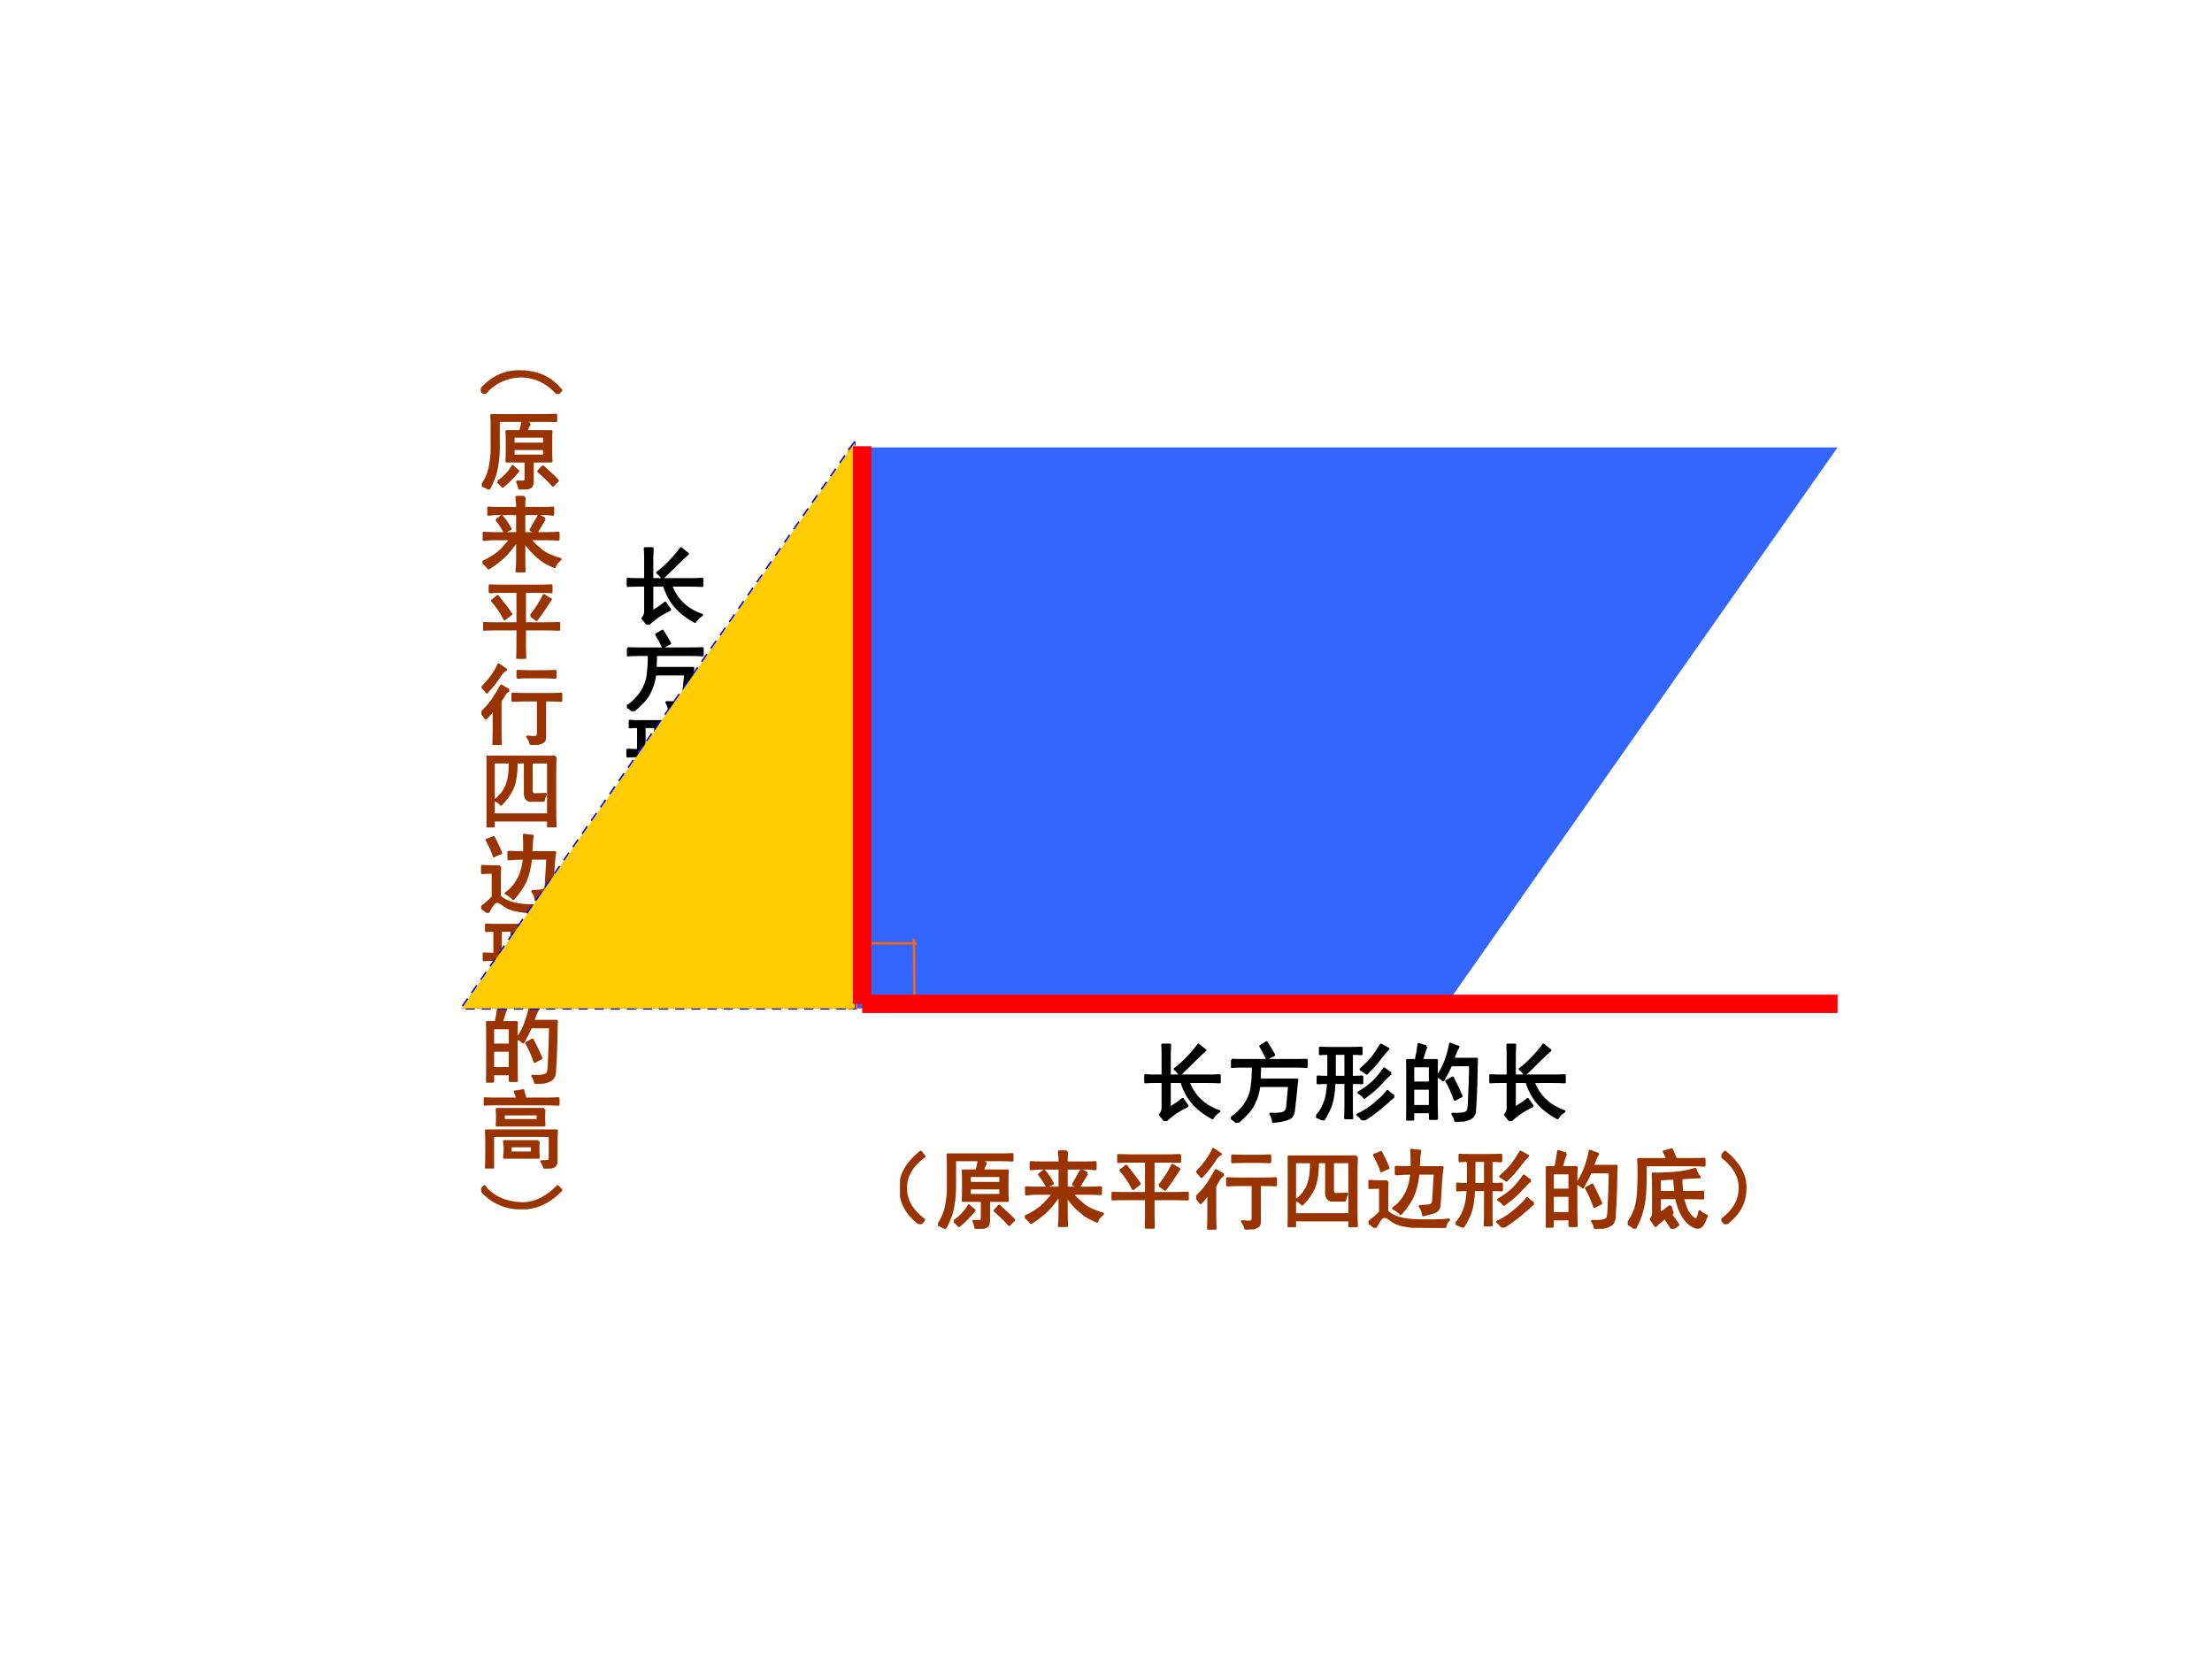 <?xml version="1.0" encoding="UTF-8" standalone="no"?>
<!DOCTYPE svg PUBLIC "-//W3C//DTD SVG 1.1//EN" "http://www.w3.org/Graphics/SVG/1.1/DTD/svg11.dtd">
<svg xmlns="http://www.w3.org/2000/svg" xmlns:xlink="http://www.w3.org/1999/xlink" version="1.1" width="720pt" height="540pt" viewBox="0 0 720 540">
<rect x="0" y="0" width="720" height="540" fill="#333333" stroke="none"/>
<g enable-background="new">
<g>
<g id="Layer-1" data-name="Artifact">
<clipPath id="cp20">
<path transform="matrix(1,0,0,-1,0,540)" d="M 0 0 L 720 0 L 720 540 L 0 540 Z " fill-rule="evenodd"/>
</clipPath>
<g clip-path="url(#cp20)">
<path transform="matrix(1,0,0,-1,0,540)" d="M 0 0 L 720 0 L 720 540 L 0 540 Z " fill="#ffffff" fill-rule="evenodd"/>
</g>
</g>
<g id="Layer-1" data-name="P">
<path transform="matrix(1,0,0,-1,0,540)" d="M 278.25 394.37 L 150.25 211.75 L 278.25 211.75 L 278.25 394.37 Z " fill="#3366ff" fill-rule="evenodd"/>
</g>
<g id="Layer-1" data-name="P">
<path transform="matrix(1,0,0,-1,0,540)" d="M 277.5 394.37 L 598.13 394.37 L 469.87 211.75 L 277.5 211.75 L 277.5 394.37 Z " fill="#3366ff" fill-rule="evenodd"/>
</g>
<g id="Layer-1" data-name="P">
<path transform="matrix(1,0,0,-1,0,540)" stroke-width=".75" stroke-linecap="butt" stroke-linejoin="round" fill="none" stroke="#ff6600" d="M 277.5 233 L 298.25 232.88 "/>
</g>
<g id="Layer-1" data-name="P">
<path transform="matrix(1,0,0,-1,0,540)" stroke-width=".75" stroke-linecap="butt" stroke-linejoin="round" fill="none" stroke="#ff6600" d="M 297.5 234.38 L 297.63 211.75 "/>
</g>
<g id="Layer-1" data-name="P">
<path transform="matrix(1,0,0,-1,0,540)" stroke-width="3" stroke-linecap="butt" stroke-dasharray="3,3" stroke-linejoin="round" fill="none" stroke="#ff6600" d="M 277.5 394.37 L 277.63 210.12 "/>
</g>
<g id="Layer-1" data-name="Span">
<clipPath id="cp21">
<path transform="matrix(1,0,0,-1,0,540)" d="M 0 0 L 720 0 L 720 540 L 0 540 Z " fill-rule="evenodd"/>
</clipPath>
<g clip-path="url(#cp21)">
<symbol id="font_16_4bb5">
<path d="M .215 .527 L .215 .785 C .215 .809 .214 .842 .211 .887 L .297 .887 C .294 .837 .293 .805 .293 .789 L .293 .527 L .766 .527 C .799 .527 .836 .529 .875 .531 L .875 .453 C .826 .456 .78 .457 .738 .457 L .512 .457 C .53 .405 .557 .354 .594 .305 C .633 .255 .678 .214 .73 .18 C .783 .148 .829 .126 .871 .113 C .837 .092 .811 .066 .793 .035 C .738 .064 .688 .098 .641 .137 C .594 .176 .552 .223 .516 .277 C .479 .335 .452 .395 .434 .457 L .293 .457 L .293 .148 C .368 .195 .419 .23 .445 .254 C .464 .225 .482 .199 .5 .176 C .451 .152 .401 .124 .352 .09 C .302 .053 .266 .023 .242 0 C .221 .029 .202 .053 .184 .074 C .204 .095 .215 .122 .215 .156 L .215 .457 L .125 .457 C .089 .457 .047 .456 0 .453 L 0 .531 C .047 .529 .086 .527 .117 .527 L .215 .527 M .707 .824 C .678 .801 .635 .76 .578 .703 C .523 .648 .469 .595 .414 .543 C .391 .574 .371 .595 .355 .605 C .4 .637 .449 .681 .504 .738 C .559 .796 .6 .845 .629 .887 C .65 .868 .676 .848 .707 .824 Z "/>
</symbol>
<symbol id="font_16_1bef">
<path d="M .008 .73 C .049 .728 .095 .727 .145 .727 L .727 .727 C .789 .727 .84 .728 .879 .73 L .879 .652 C .845 .655 .798 .656 .738 .656 L .336 .656 C .336 .628 .335 .576 .332 .5 L .77 .5 C .764 .466 .759 .417 .754 .352 L .73 .137 C .725 .09 .703 .06 .664 .047 C .625 .031 .568 .02 .492 .012 C .49 .046 .479 .076 .461 .102 C .521 .099 .566 .102 .598 .109 C .629 .117 .648 .139 .656 .176 L .68 .43 L .328 .43 C .318 .357 .301 .296 .277 .246 C .257 .197 .227 .151 .188 .109 C .148 .068 .109 .031 .07 0 C .06 .016 .036 .034 0 .055 C .034 .073 .069 .102 .105 .141 C .145 .18 .176 .224 .199 .273 C .225 .323 .241 .378 .246 .438 C .254 .497 .258 .57 .258 .656 L .148 .656 C .091 .656 .044 .655 .008 .652 L .008 .73 M .422 .746 C .398 .798 .372 .846 .344 .891 C .367 .904 .391 .918 .414 .934 C .443 .889 .471 .841 .5 .789 C .474 .779 .448 .764 .422 .746 Z "/>
</symbol>
<symbol id="font_16_1598">
<path d="M .383 .84 C .445 .84 .493 .841 .527 .844 L .527 .773 C .499 .776 .461 .777 .414 .777 L .414 .504 C .469 .504 .509 .505 .535 .508 L .535 .434 C .512 .436 .471 .438 .414 .438 L .414 .16 C .414 .103 .415 .059 .418 .027 L .34 .027 C .342 .064 .344 .107 .344 .156 L .344 .438 L .211 .438 C .206 .312 .189 .216 .16 .148 C .132 .083 .105 .035 .082 .004 C .053 .025 .026 .038 0 .043 C .042 .085 .074 .137 .098 .199 C .124 .264 .138 .344 .141 .438 C .096 .438 .056 .436 .02 .434 L .02 .508 C .056 .505 .098 .504 .145 .504 L .145 .777 C .1 .777 .068 .776 .047 .773 L .047 .844 C .068 .841 .108 .84 .168 .84 L .383 .84 M .906 .281 C .88 .258 .831 .215 .758 .152 C .685 .092 .615 .042 .547 0 C .531 .023 .51 .046 .484 .066 C .552 .095 .621 .139 .691 .199 C .762 .259 .809 .306 .832 .34 C .85 .319 .875 .299 .906 .281 M .344 .504 L .344 .777 L .215 .777 L .215 .504 L .344 .504 M .871 .547 C .848 .531 .811 .496 .762 .441 C .715 .387 .648 .328 .562 .266 C .547 .286 .525 .306 .496 .324 C .569 .366 .629 .41 .676 .457 C .723 .507 .762 .555 .793 .602 C .827 .573 .853 .555 .871 .547 M .84 .832 C .814 .809 .781 .771 .742 .719 C .706 .669 .655 .612 .59 .547 C .566 .565 .543 .581 .52 .594 C .577 .643 .621 .688 .652 .727 C .684 .766 .717 .816 .754 .879 C .767 .871 .796 .855 .84 .832 Z "/>
</symbol>
<symbol id="font_16_2cba">
<path d="M .234 .875 C .221 .852 .203 .798 .18 .715 L .355 .715 C .353 .671 .352 .615 .352 .547 L .352 .203 C .352 .164 .353 .108 .355 .035 L .277 .035 L .277 .113 L .078 .113 L .078 .027 L 0 .027 C .003 .111 .004 .163 .004 .184 L .004 .543 C .004 .613 .003 .671 0 .715 L .113 .715 C .126 .775 .137 .837 .145 .902 C .181 .889 .211 .88 .234 .875 M .816 .578 C .814 .419 .807 .268 .797 .125 C .792 .078 .767 .047 .723 .031 C .678 .016 .629 .005 .574 0 C .572 .029 .56 .059 .539 .09 C .591 .087 .632 .089 .66 .094 C .691 .099 .711 .111 .719 .129 C .727 .147 .732 .201 .734 .289 C .74 .378 .743 .501 .746 .66 L .52 .66 C .499 .611 .469 .552 .43 .484 C .411 .503 .389 .517 .363 .527 C .387 .559 .409 .596 .43 .641 C .451 .685 .469 .733 .484 .785 C .5 .837 .509 .878 .512 .906 C .548 .891 .579 .879 .605 .871 C .592 .85 .581 .827 .57 .801 C .562 .777 .553 .754 .543 .73 L .82 .73 C .818 .676 .816 .625 .816 .578 M .277 .18 L .277 .387 L .078 .387 L .078 .18 L .277 .18 M .277 .453 L .277 .648 L .078 .648 L .078 .453 L .277 .453 M .586 .418 C .602 .387 .62 .346 .641 .297 C .622 .289 .598 .276 .566 .258 C .548 .307 .531 .349 .516 .383 C .5 .419 .484 .449 .469 .473 C .487 .483 .51 .496 .539 .512 L .586 .418 Z "/>
</symbol>
<use xlink:href="#font_16_4bb5" transform="matrix(27.96,0,0,-27.96,372.488,364.892)"/>
<use xlink:href="#font_16_1bef" transform="matrix(27.96,0,0,-27.96,400.672,365.438)"/>
<use xlink:href="#font_16_1598" transform="matrix(27.96,0,0,-27.96,428.388,364.674)"/>
<use xlink:href="#font_16_2cba" transform="matrix(27.96,0,0,-27.96,457.743,365.11)"/>
<use xlink:href="#font_16_4bb5" transform="matrix(27.96,0,0,-27.96,484.804,364.892)"/>
<use xlink:href="#font_16_4bb5" stroke-width=".029" stroke-linecap="butt" stroke-linejoin="round" transform="matrix(27.96,0,0,-27.96,372.488,364.892)" fill="none" stroke="#000000"/>
<use xlink:href="#font_16_1bef" stroke-width=".029" stroke-linecap="butt" stroke-linejoin="round" transform="matrix(27.96,0,0,-27.96,400.672,365.438)" fill="none" stroke="#000000"/>
<use xlink:href="#font_16_1598" stroke-width=".029" stroke-linecap="butt" stroke-linejoin="round" transform="matrix(27.96,0,0,-27.96,428.388,364.674)" fill="none" stroke="#000000"/>
<use xlink:href="#font_16_2cba" stroke-width=".029" stroke-linecap="butt" stroke-linejoin="round" transform="matrix(27.96,0,0,-27.96,457.743,365.11)" fill="none" stroke="#000000"/>
<use xlink:href="#font_16_4bb5" stroke-width=".029" stroke-linecap="butt" stroke-linejoin="round" transform="matrix(27.96,0,0,-27.96,484.804,364.892)" fill="none" stroke="#000000"/>
</g>
</g>
<g id="Layer-1" data-name="Span">
<clipPath id="cp23">
<path transform="matrix(1,0,0,-1,0,540)" d="M 0 0 L 720 0 L 720 540 L 0 540 Z " fill-rule="evenodd"/>
</clipPath>
<g clip-path="url(#cp23)">
<symbol id="font_16_11f3">
<path d="M .285 .66 C .285 .678 .284 .699 .281 .723 L .359 .723 C .357 .699 .355 .678 .355 .66 L .508 .66 C .508 .676 .507 .698 .504 .727 L .582 .727 C .579 .698 .578 .676 .578 .66 C .633 .66 .685 .661 .734 .664 L .734 .59 C .68 .595 .628 .598 .578 .598 L .578 .496 L .723 .496 C .72 .465 .719 .434 .719 .402 L .719 .34 C .719 .314 .72 .28 .723 .238 L .645 .238 L .645 .438 L .219 .438 L .219 .227 L .141 .227 C .143 .273 .145 .31 .145 .336 L .145 .398 C .145 .432 .143 .465 .141 .496 L .285 .496 L .285 .598 L .23 .598 C .212 .598 .178 .594 .129 .586 L .129 .664 C .178 .661 .212 .66 .23 .66 L .285 .66 M .777 .656 L .777 .762 L .086 .762 L .086 .641 L .004 .641 C .007 .674 .008 .703 .008 .727 C .008 .753 .007 .785 .004 .824 L .41 .824 C .405 .837 .389 .866 .363 .91 C .397 .918 .427 .927 .453 .938 C .474 .896 .491 .858 .504 .824 L .859 .824 C .857 .79 .855 .759 .855 .73 C .855 .702 .857 .677 .859 .656 L .777 .656 M .457 .395 C .434 .298 .409 .227 .383 .18 C .357 .135 .318 .1 .266 .074 C .216 .046 .141 .021 .039 0 C .029 .036 .016 .068 0 .094 C .065 .096 .12 .103 .164 .113 C .208 .126 .245 .145 .273 .168 C .302 .194 .323 .225 .336 .262 C .349 .301 .358 .352 .363 .414 C .402 .404 .434 .397 .457 .395 M .559 .305 C .556 .271 .555 .241 .555 .215 L .555 .133 C .555 .109 .568 .096 .594 .094 L .711 .094 C .742 .094 .766 .099 .781 .109 C .797 .12 .81 .148 .82 .195 C .844 .18 .868 .167 .895 .156 C .874 .073 .824 .03 .746 .027 L .566 .027 C .512 .03 .482 .056 .477 .105 L .477 .223 C .477 .243 .475 .271 .473 .305 L .559 .305 M .508 .496 L .508 .598 L .355 .598 L .355 .496 L .508 .496 Z "/>
</symbol>
<use xlink:href="#font_16_4bb5" transform="matrix(27.984,0,0,-27.984,204.05,203.334)"/>
<use xlink:href="#font_16_1bef" transform="matrix(27.984,0,0,-27.984,204.05,231.481)"/>
<use xlink:href="#font_16_1598" transform="matrix(27.984,0,0,-27.984,203.722,258.316)"/>
<use xlink:href="#font_16_2cba" transform="matrix(27.984,0,0,-27.984,205.034,286.353)"/>
<use xlink:href="#font_16_11f3" transform="matrix(27.984,0,0,-27.984,204.159,314.401)"/>
<use xlink:href="#font_16_4bb5" stroke-width=".029" stroke-linecap="butt" stroke-linejoin="round" transform="matrix(27.984,0,0,-27.984,204.05,203.334)" fill="none" stroke="#000000"/>
<use xlink:href="#font_16_1bef" stroke-width=".029" stroke-linecap="butt" stroke-linejoin="round" transform="matrix(27.984,0,0,-27.984,204.05,231.481)" fill="none" stroke="#000000"/>
<use xlink:href="#font_16_1598" stroke-width=".029" stroke-linecap="butt" stroke-linejoin="round" transform="matrix(27.984,0,0,-27.984,203.722,258.316)" fill="none" stroke="#000000"/>
<use xlink:href="#font_16_2cba" stroke-width=".029" stroke-linecap="butt" stroke-linejoin="round" transform="matrix(27.984,0,0,-27.984,205.034,286.353)" fill="none" stroke="#000000"/>
<use xlink:href="#font_16_11f3" stroke-width=".029" stroke-linecap="butt" stroke-linejoin="round" transform="matrix(27.984,0,0,-27.984,204.159,314.401)" fill="none" stroke="#000000"/>
</g>
</g>
<g id="Layer-1" data-name="Span">
<clipPath id="cp24">
<path transform="matrix(1,0,0,-1,0,540)" d="M 0 0 L 720 0 L 720 540 L 0 540 Z " fill-rule="evenodd"/>
</clipPath>
<g clip-path="url(#cp24)">
<symbol id="font_16_3b4">
<path d="M .24 .84 L .283 .789 C .134 .68 .062 .553 .068 .41 C .07 .272 .141 .152 .279 .051 L .236 0 C .077 .115 -0 .259 .005 .434 C .005 .577 .083 .712 .24 .84 Z "/>
</symbol>
<use xlink:href="#font_16_3b4" transform="matrix(27.984,0,0,-27.984,292.946,398.452)" fill="#993300"/>
<use xlink:href="#font_16_3b4" stroke-width=".029" stroke-linecap="butt" stroke-linejoin="round" transform="matrix(27.984,0,0,-27.984,292.946,398.452)" fill="none" stroke="#993300"/>
</g>
<clipPath id="cp25">
<path transform="matrix(1,0,0,-1,0,540)" d="M 0 0 L 720 0 L 720 540 L 0 540 Z " fill-rule="evenodd"/>
</clipPath>
<g clip-path="url(#cp25)">
<symbol id="font_16_9d5">
<path d="M .559 .766 C .54 .74 .527 .71 .52 .676 L .809 .676 C .806 .652 .805 .616 .805 .566 L .805 .445 C .805 .404 .806 .365 .809 .328 L .59 .328 L .59 .09 C .59 .053 .578 .031 .555 .023 C .531 .013 .493 .005 .441 0 C .436 .031 .427 .061 .414 .09 C .464 .087 .492 .089 .5 .094 C .508 .096 .512 .107 .512 .125 L .512 .328 L .289 .328 C .292 .359 .293 .397 .293 .441 L .293 .57 C .293 .612 .292 .647 .289 .676 L .449 .676 C .465 .733 .473 .771 .473 .789 L .559 .766 M 0 .047 C .047 .109 .078 .18 .094 .258 C .109 .339 .117 .405 .117 .457 L .117 .742 C .117 .797 .116 .837 .113 .863 L .742 .863 C .799 .863 .84 .865 .863 .867 L .863 .797 C .842 .799 .802 .801 .742 .801 L .195 .801 L .195 .469 C .193 .393 .186 .327 .176 .27 C .168 .215 .154 .164 .133 .117 C .115 .07 .098 .034 .082 .008 C .056 .026 .029 .039 0 .047 M .727 .531 L .727 .617 L .367 .617 L .367 .531 L .727 .531 M .727 .391 L .727 .473 L .367 .473 L .367 .391 L .727 .391 M .188 .09 C .221 .111 .253 .137 .281 .168 C .312 .199 .339 .233 .359 .27 C .383 .246 .404 .228 .422 .215 C .352 .132 .292 .072 .242 .035 C .227 .053 .208 .072 .188 .09 M .711 .266 C .802 .185 .859 .13 .883 .102 C .865 .086 .846 .068 .828 .047 C .794 .089 .738 .143 .66 .211 C .678 .232 .695 .25 .711 .266 Z "/>
</symbol>
<symbol id="font_16_1d9b">
<path d="M .488 .875 C .486 .849 .484 .822 .484 .793 L .484 .746 L .719 .746 C .75 .746 .784 .747 .82 .75 L .82 .672 C .784 .677 .75 .68 .719 .68 L .484 .68 L .484 .453 L .754 .453 C .793 .453 .836 .454 .883 .457 L .883 .383 C .839 .385 .796 .387 .754 .387 L .551 .387 C .569 .361 .591 .336 .617 .312 C .643 .289 .671 .266 .699 .242 C .73 .221 .764 .203 .801 .188 C .837 .172 .872 .16 .906 .152 C .88 .129 .863 .111 .855 .098 C .848 .085 .842 .073 .84 .062 C .785 .086 .74 .109 .703 .133 C .669 .159 .637 .186 .605 .215 C .577 .243 .552 .271 .531 .297 C .51 .323 .495 .348 .484 .371 L .484 .148 C .484 .107 .486 .057 .488 0 L .398 0 C .404 .057 .406 .107 .406 .148 L .406 .379 C .352 .293 .294 .223 .234 .168 C .174 .116 .12 .076 .07 .047 C .055 .07 .031 .094 0 .117 C .094 .159 .169 .208 .227 .266 C .284 .326 .318 .366 .328 .387 L .125 .387 C .094 .387 .057 .384 .016 .379 L .016 .457 C .057 .454 .094 .453 .125 .453 L .406 .453 L .406 .68 L .184 .68 C .139 .68 .102 .677 .07 .672 L .07 .75 C .102 .747 .138 .746 .18 .746 L .406 .746 L .406 .797 C .401 .826 .398 .852 .398 .875 L .488 .875 M .723 .621 C .697 .577 .665 .525 .629 .465 C .605 .475 .583 .484 .562 .492 C .604 .568 .635 .622 .656 .656 C .68 .648 .702 .637 .723 .621 M .223 .652 C .264 .605 .298 .556 .324 .504 C .301 .493 .279 .482 .258 .469 C .234 .516 .204 .562 .168 .609 C .186 .622 .204 .637 .223 .652 Z "/>
</symbol>
<symbol id="font_16_14a9">
<path d="M .648 .848 C .688 .848 .736 .849 .793 .852 L .793 .777 C .738 .78 .69 .781 .648 .781 L .484 .781 L .484 .41 L .723 .41 C .78 .41 .833 .411 .883 .414 L .883 .34 C .833 .342 .78 .344 .723 .344 L .484 .344 L .484 .164 C .484 .107 .486 .052 .488 0 L .398 0 C .401 .052 .402 .107 .402 .164 L .402 .344 L .117 .344 C .081 .344 .042 .342 0 .34 L 0 .414 C .042 .411 .083 .41 .125 .41 L .402 .41 L .402 .781 L .219 .781 C .18 .781 .133 .78 .078 .777 L .078 .852 C .133 .849 .178 .848 .215 .848 L .648 .848 M .555 .5 C .615 .573 .665 .652 .707 .738 C .733 .72 .759 .704 .785 .691 C .72 .59 .665 .51 .621 .453 C .6 .471 .578 .487 .555 .5 M .25 .461 C .211 .539 .163 .611 .105 .676 C .126 .691 .147 .708 .168 .727 C .233 .648 .285 .579 .324 .52 C .293 .496 .268 .477 .25 .461 Z "/>
</symbol>
<symbol id="font_16_3e82">
<path d="M .789 .59 C .839 .59 .884 .591 .926 .594 L .926 .516 C .884 .518 .84 .52 .793 .52 L .738 .52 L .738 .094 C .741 .062 .73 .042 .707 .031 C .686 .018 .643 .008 .578 0 C .573 .031 .559 .062 .535 .094 C .579 .089 .611 .087 .629 .09 C .647 .09 .658 .103 .66 .129 L .66 .52 L .504 .52 C .454 .52 .408 .518 .363 .516 L .363 .594 C .41 .591 .457 .59 .504 .59 L .789 .59 M .32 .637 C .297 .624 .279 .607 .266 .586 C .255 .565 .24 .539 .219 .508 L .219 .156 C .219 .122 .22 .07 .223 0 L .141 0 C .143 .078 .145 .137 .145 .176 L .145 .426 C .121 .387 .09 .348 .051 .309 C .033 .335 .016 .357 0 .375 C .06 .432 .107 .487 .141 .539 C .174 .591 .204 .641 .23 .688 C .257 .672 .286 .655 .32 .637 M .723 .855 C .767 .855 .812 .857 .859 .859 L .859 .785 C .812 .788 .764 .789 .715 .789 L .57 .789 C .513 .789 .464 .788 .422 .785 L .422 .859 C .464 .857 .513 .855 .57 .855 L .723 .855 M .285 .875 C .264 .872 .237 .844 .203 .789 C .169 .737 .122 .678 .062 .613 C .047 .634 .03 .654 .012 .672 C .053 .714 .091 .758 .125 .805 C .159 .854 .184 .897 .199 .934 C .225 .918 .254 .898 .285 .875 Z "/>
</symbol>
<symbol id="font_16_d11">
<path d="M .801 .82 C .798 .755 .797 .686 .797 .613 L .797 .227 C .797 .159 .798 .086 .801 .008 L .719 .008 L .719 .082 L .082 .082 L .082 0 L 0 0 C .003 .083 .004 .161 .004 .234 L .004 .613 C .004 .678 .003 .747 0 .82 L .801 .82 M .719 .148 L .719 .758 L .523 .758 L .523 .426 C .523 .397 .536 .383 .562 .383 C .589 .383 .63 .384 .688 .387 C .674 .358 .667 .333 .664 .312 C .596 .312 .544 .312 .508 .312 C .474 .315 .454 .34 .449 .387 L .449 .758 L .348 .758 C .348 .622 .332 .521 .301 .453 C .272 .388 .228 .326 .168 .266 C .155 .284 .133 .301 .102 .316 C .141 .345 .173 .379 .199 .418 C .225 .457 .243 .5 .254 .547 C .267 .594 .273 .664 .273 .758 L .082 .758 L .082 .148 L .719 .148 Z "/>
</symbol>
<symbol id="font_16_45ef">
<path d="M .504 .703 C .504 .786 .503 .854 .5 .906 C .539 .898 .572 .895 .598 .895 C .59 .858 .585 .794 .582 .703 L .859 .703 C .852 .659 .846 .615 .844 .57 L .824 .266 C .822 .221 .798 .193 .754 .18 C .712 .169 .673 .159 .637 .148 C .634 .182 .621 .216 .598 .25 C .66 .253 .701 .257 .719 .262 C .74 .27 .751 .286 .754 .312 L .773 .633 L .578 .633 C .568 .529 .547 .441 .516 .371 C .484 .303 .438 .234 .375 .164 C .352 .188 .323 .208 .289 .227 C .346 .266 .393 .319 .43 .387 C .469 .457 .492 .539 .5 .633 C .438 .633 .378 .63 .32 .625 L .32 .707 C .367 .704 .428 .703 .504 .703 M .219 .539 C .216 .495 .215 .454 .215 .418 L .215 .191 C .28 .126 .393 .091 .555 .086 C .716 .081 .842 .083 .934 .094 C .908 .073 .893 .042 .891 0 C .807 0 .725 .001 .645 .004 C .564 .007 .49 .014 .422 .027 C .354 .038 .298 .061 .254 .098 C .21 .134 .174 .139 .148 .113 C .125 .087 .102 .049 .078 0 C .055 .023 .029 .044 0 .062 C .068 .115 .113 .155 .137 .184 L .137 .469 C .09 .469 .044 .467 0 .465 L 0 .543 C .052 .54 .1 .539 .145 .539 L .219 .539 M .145 .879 C .191 .788 .22 .727 .23 .695 C .204 .688 .177 .676 .148 .66 C .146 .686 .118 .749 .066 .848 C .095 .858 .121 .868 .145 .879 Z "/>
</symbol>
<symbol id="font_16_14cb">
<path d="M .496 .266 C .504 .234 .512 .207 .52 .184 C .475 .155 .435 .128 .398 .102 C .365 .076 .34 .053 .324 .035 C .298 .074 .28 .1 .27 .113 C .29 .132 .299 .159 .297 .195 L .297 .484 C .297 .536 .296 .589 .293 .641 C .363 .638 .444 .641 .535 .648 C .629 .656 .712 .672 .785 .695 C .796 .659 .812 .628 .836 .602 C .799 .602 .728 .598 .621 .59 C .621 .53 .625 .475 .633 .426 L .742 .426 C .789 .426 .833 .427 .875 .43 L .875 .355 C .836 .358 .793 .359 .746 .359 L .641 .359 C .654 .299 .671 .249 .691 .207 C .715 .168 .738 .139 .762 .121 C .788 .105 .805 .107 .812 .125 C .823 .143 .831 .169 .836 .203 C .862 .177 .889 .16 .918 .152 C .889 .072 .862 .027 .836 .02 C .812 .009 .781 .017 .742 .043 C .703 .066 .667 .107 .633 .164 C .602 .221 .579 .286 .566 .359 L .371 .359 L .371 .176 C .402 .194 .444 .224 .496 .266 M .207 .742 C .207 .581 .204 .466 .199 .398 C .194 .333 .182 .267 .164 .199 C .146 .134 .118 .069 .082 .004 C .064 .022 .036 .042 0 .062 C .039 .115 .069 .172 .09 .234 C .111 .299 .122 .383 .125 .484 C .13 .589 .13 .697 .125 .809 L .465 .809 C .452 .837 .438 .867 .422 .898 C .453 .906 .483 .914 .512 .922 C .527 .883 .544 .845 .562 .809 L .715 .809 C .777 .809 .836 .81 .891 .812 L .891 .738 C .836 .741 .777 .742 .715 .742 L .207 .742 M .559 .426 C .551 .465 .546 .518 .543 .586 C .514 .586 .457 .583 .371 .578 L .371 .426 L .559 .426 M .512 .152 C .538 .118 .562 .083 .586 .047 C .562 .029 .539 .013 .516 0 C .495 .036 .473 .07 .449 .102 C .467 .117 .488 .134 .512 .152 Z "/>
</symbol>
<use xlink:href="#font_16_9d5" transform="matrix(27.984,0,0,-27.984,305.332,399.983)" fill="#993300"/>
<use xlink:href="#font_16_1d9b" transform="matrix(27.984,0,0,-27.984,333.591,399.327)" fill="#993300"/>
<use xlink:href="#font_16_14a9" transform="matrix(27.984,0,0,-27.984,361.85,399.873)" fill="#993300"/>
<use xlink:href="#font_16_3e82" transform="matrix(27.984,0,0,-27.984,389.343,400.201)" fill="#993300"/>
<use xlink:href="#font_16_d11" transform="matrix(27.984,0,0,-27.984,419.163,399.436)" fill="#993300"/>
<use xlink:href="#font_16_45ef" transform="matrix(27.984,0,0,-27.984,445.454,399.655)" fill="#993300"/>
<use xlink:href="#font_16_1598" transform="matrix(27.984,0,0,-27.984,473.822,399.546)" fill="#993300"/>
<use xlink:href="#font_16_2cba" transform="matrix(27.984,0,0,-27.984,503.173,399.983)" fill="#993300"/>
<use xlink:href="#font_16_14cb" transform="matrix(27.984,0,0,-27.984,529.823,399.983)" fill="#993300"/>
<use xlink:href="#font_16_9d5" stroke-width=".029" stroke-linecap="butt" stroke-linejoin="round" transform="matrix(27.984,0,0,-27.984,305.332,399.983)" fill="none" stroke="#993300"/>
<use xlink:href="#font_16_1d9b" stroke-width=".029" stroke-linecap="butt" stroke-linejoin="round" transform="matrix(27.984,0,0,-27.984,333.591,399.327)" fill="none" stroke="#993300"/>
<use xlink:href="#font_16_14a9" stroke-width=".029" stroke-linecap="butt" stroke-linejoin="round" transform="matrix(27.984,0,0,-27.984,361.85,399.873)" fill="none" stroke="#993300"/>
<use xlink:href="#font_16_3e82" stroke-width=".029" stroke-linecap="butt" stroke-linejoin="round" transform="matrix(27.984,0,0,-27.984,389.343,400.201)" fill="none" stroke="#993300"/>
<use xlink:href="#font_16_d11" stroke-width=".029" stroke-linecap="butt" stroke-linejoin="round" transform="matrix(27.984,0,0,-27.984,419.163,399.436)" fill="none" stroke="#993300"/>
<use xlink:href="#font_16_45ef" stroke-width=".029" stroke-linecap="butt" stroke-linejoin="round" transform="matrix(27.984,0,0,-27.984,445.454,399.655)" fill="none" stroke="#993300"/>
<use xlink:href="#font_16_1598" stroke-width=".029" stroke-linecap="butt" stroke-linejoin="round" transform="matrix(27.984,0,0,-27.984,473.822,399.546)" fill="none" stroke="#993300"/>
<use xlink:href="#font_16_2cba" stroke-width=".029" stroke-linecap="butt" stroke-linejoin="round" transform="matrix(27.984,0,0,-27.984,503.173,399.983)" fill="none" stroke="#993300"/>
<use xlink:href="#font_16_14cb" stroke-width=".029" stroke-linecap="butt" stroke-linejoin="round" transform="matrix(27.984,0,0,-27.984,529.823,399.983)" fill="none" stroke="#993300"/>
</g>
<clipPath id="cp26">
<path transform="matrix(1,0,0,-1,0,540)" d="M 0 0 L 720 0 L 720 540 L 0 540 Z " fill-rule="evenodd"/>
</clipPath>
<g clip-path="url(#cp26)">
<symbol id="font_16_3b5">
<path d="M .043 .84 C .199 .712 .277 .577 .277 .434 C .283 .259 .206 .115 .047 0 L .004 .051 C .142 .152 .212 .272 .215 .41 C .22 .553 .148 .68 0 .789 L .043 .84 Z "/>
</symbol>
<use xlink:href="#font_16_3b5" transform="matrix(27.984,0,0,-27.984,560.31,398.452)" fill="#993300"/>
<use xlink:href="#font_16_3b5" stroke-width=".029" stroke-linecap="butt" stroke-linejoin="round" transform="matrix(27.984,0,0,-27.984,560.31,398.452)" fill="none" stroke="#993300"/>
</g>
</g>
<g id="Layer-1" data-name="Span">
<clipPath id="cp27">
<path transform="matrix(1,0,0,-1,0,540)" d="M 0 0 L 720 0 L 720 540 L 0 540 Z " fill-rule="evenodd"/>
</clipPath>
<g clip-path="url(#cp27)">
<symbol id="font_16_426">
<path d="M .449 .262 C .642 .262 .796 .198 .91 .07 L .934 .043 L .895 0 C .78 .133 .638 .202 .469 .207 C .305 .202 .168 .141 .059 .023 L .043 .004 L .039 .004 L 0 .047 C .122 .19 .272 .262 .449 .262 Z "/>
</symbol>
<use xlink:href="#font_16_426" transform="matrix(27.96,0,0,-27.96,156.504,128.225)" fill="#993300"/>
<use xlink:href="#font_16_426" stroke-width=".029" stroke-linecap="butt" stroke-linejoin="round" transform="matrix(27.96,0,0,-27.96,156.504,128.225)" fill="none" stroke="#993300"/>
</g>
<clipPath id="cp28">
<path transform="matrix(1,0,0,-1,0,540)" d="M 0 0 L 720 0 L 720 540 L 0 540 Z " fill-rule="evenodd"/>
</clipPath>
<g clip-path="url(#cp28)">
<symbol id="font_16_510e">
<path d="M .844 .094 C .846 .055 .832 .03 .801 .02 C .77 .009 .74 .003 .711 0 C .701 .031 .688 .059 .672 .082 C .698 .082 .721 .083 .742 .086 C .763 .086 .772 .103 .77 .137 L .77 .383 L .105 .383 L .105 .008 L .027 .008 C .03 .044 .031 .118 .031 .23 C .031 .345 .03 .415 .027 .441 L .848 .441 C .845 .405 .844 .365 .844 .32 L .844 .094 M .703 .691 C .701 .658 .699 .625 .699 .594 C .699 .565 .701 .535 .703 .504 L .152 .504 C .155 .527 .156 .557 .156 .594 C .156 .63 .155 .663 .152 .691 L .703 .691 M .637 .316 C .634 .288 .633 .257 .633 .223 C .633 .191 .634 .16 .637 .129 L .238 .129 C .243 .16 .246 .191 .246 .223 C .246 .257 .243 .288 .238 .316 L .637 .316 M 0 .816 C .034 .814 .07 .812 .109 .812 L .391 .812 C .383 .844 .374 .871 .363 .895 C .395 .897 .426 .902 .457 .91 C .462 .884 .471 .852 .484 .812 L .754 .812 C .79 .812 .828 .814 .867 .816 L .867 .746 C .828 .749 .78 .75 .723 .75 L .113 .75 C .072 .75 .034 .749 0 .746 L 0 .816 M .629 .562 L .629 .633 L .23 .633 L .23 .562 L .629 .562 M .562 .184 L .562 .262 L .309 .262 L .309 .184 L .562 .184 Z "/>
</symbol>
<use xlink:href="#font_16_9d5" transform="matrix(27.96,0,0,-27.96,156.831,159.32)" fill="#993300"/>
<use xlink:href="#font_16_1d9b" transform="matrix(27.96,0,0,-27.96,157.05,186.265)" fill="#993300"/>
<use xlink:href="#font_16_14a9" transform="matrix(27.96,0,0,-27.96,157.268,214.411)" fill="#993300"/>
<use xlink:href="#font_16_3e82" transform="matrix(27.96,0,0,-27.96,156.722,242.459)" fill="#993300"/>
<use xlink:href="#font_16_d11" transform="matrix(27.96,0,0,-27.96,158.36,269.294)" fill="#993300"/>
<use xlink:href="#font_16_45ef" transform="matrix(27.96,0,0,-27.96,156.613,297.113)" fill="#993300"/>
<use xlink:href="#font_16_1598" transform="matrix(27.96,0,0,-27.96,156.941,324.604)" fill="#993300"/>
<use xlink:href="#font_16_2cba" transform="matrix(27.96,0,0,-27.96,158.251,352.76)" fill="#993300"/>
<use xlink:href="#font_16_510e" transform="matrix(27.96,0,0,-27.96,157.487,380.361)" fill="#993300"/>
<use xlink:href="#font_16_9d5" stroke-width=".029" stroke-linecap="butt" stroke-linejoin="round" transform="matrix(27.96,0,0,-27.96,156.831,159.32)" fill="none" stroke="#993300"/>
<use xlink:href="#font_16_1d9b" stroke-width=".029" stroke-linecap="butt" stroke-linejoin="round" transform="matrix(27.96,0,0,-27.96,157.05,186.265)" fill="none" stroke="#993300"/>
<use xlink:href="#font_16_14a9" stroke-width=".029" stroke-linecap="butt" stroke-linejoin="round" transform="matrix(27.96,0,0,-27.96,157.268,214.411)" fill="none" stroke="#993300"/>
<use xlink:href="#font_16_3e82" stroke-width=".029" stroke-linecap="butt" stroke-linejoin="round" transform="matrix(27.96,0,0,-27.96,156.722,242.459)" fill="none" stroke="#993300"/>
<use xlink:href="#font_16_d11" stroke-width=".029" stroke-linecap="butt" stroke-linejoin="round" transform="matrix(27.96,0,0,-27.96,158.36,269.294)" fill="none" stroke="#993300"/>
<use xlink:href="#font_16_45ef" stroke-width=".029" stroke-linecap="butt" stroke-linejoin="round" transform="matrix(27.96,0,0,-27.96,156.613,297.113)" fill="none" stroke="#993300"/>
<use xlink:href="#font_16_1598" stroke-width=".029" stroke-linecap="butt" stroke-linejoin="round" transform="matrix(27.96,0,0,-27.96,156.941,324.604)" fill="none" stroke="#993300"/>
<use xlink:href="#font_16_2cba" stroke-width=".029" stroke-linecap="butt" stroke-linejoin="round" transform="matrix(27.96,0,0,-27.96,158.251,352.76)" fill="none" stroke="#993300"/>
<use xlink:href="#font_16_510e" stroke-width=".029" stroke-linecap="butt" stroke-linejoin="round" transform="matrix(27.96,0,0,-27.96,157.487,380.361)" fill="none" stroke="#993300"/>
</g>
<clipPath id="cp29">
<path transform="matrix(1,0,0,-1,0,540)" d="M 0 0 L 720 0 L 720 540 L 0 540 Z " fill-rule="evenodd"/>
</clipPath>
<g clip-path="url(#cp29)">
<symbol id="font_16_427">
<path d="M .035 .267 C .139 .137 .293 .07 .496 .068 C .634 .073 .766 .139 .891 .267 L .93 .224 C .784 .07 .615 0 .422 .013 C .25 .026 .109 .096 0 .224 L .035 .267 Z "/>
</symbol>
<use xlink:href="#font_16_427" transform="matrix(27.96,0,0,-27.96,156.613,393.63)" fill="#993300"/>
<use xlink:href="#font_16_427" stroke-width=".029" stroke-linecap="butt" stroke-linejoin="round" transform="matrix(27.96,0,0,-27.96,156.613,393.63)" fill="none" stroke="#993300"/>
</g>
</g>
<g id="Layer-1" data-name="P">
<path transform="matrix(1,0,0,-1,0,540)" stroke-width=".75" stroke-linecap="butt" stroke-dasharray="3,2.25" stroke-linejoin="round" fill="none" stroke="#0000ff" d="M 278.13 396 L 150.13 211.75 L 278.13 211.75 L 278.13 396 Z "/>
</g>
<g id="Layer-1" data-name="P">
<path transform="matrix(1,0,0,-1,0,540)" d="M 278.25 396 L 150.25 211.75 L 278.25 211.75 L 278.25 396 Z " fill="#ffcc00" fill-rule="evenodd"/>
</g>
<g id="Layer-1" data-name="P">
<path transform="matrix(1,0,0,-1,0,540)" stroke-width="6" stroke-linecap="butt" stroke-linejoin="round" fill="none" stroke="#ff0000" d="M 280.63 213.25 L 598.13 213.25 "/>
</g>
<g id="Layer-1" data-name="P">
<path transform="matrix(1,0,0,-1,0,540)" stroke-width="6" stroke-linecap="butt" stroke-linejoin="round" fill="none" stroke="#ff0000" d="M 280.63 394.75 L 280.63 213.25 "/>
</g>
</g>
</g>
</svg>
